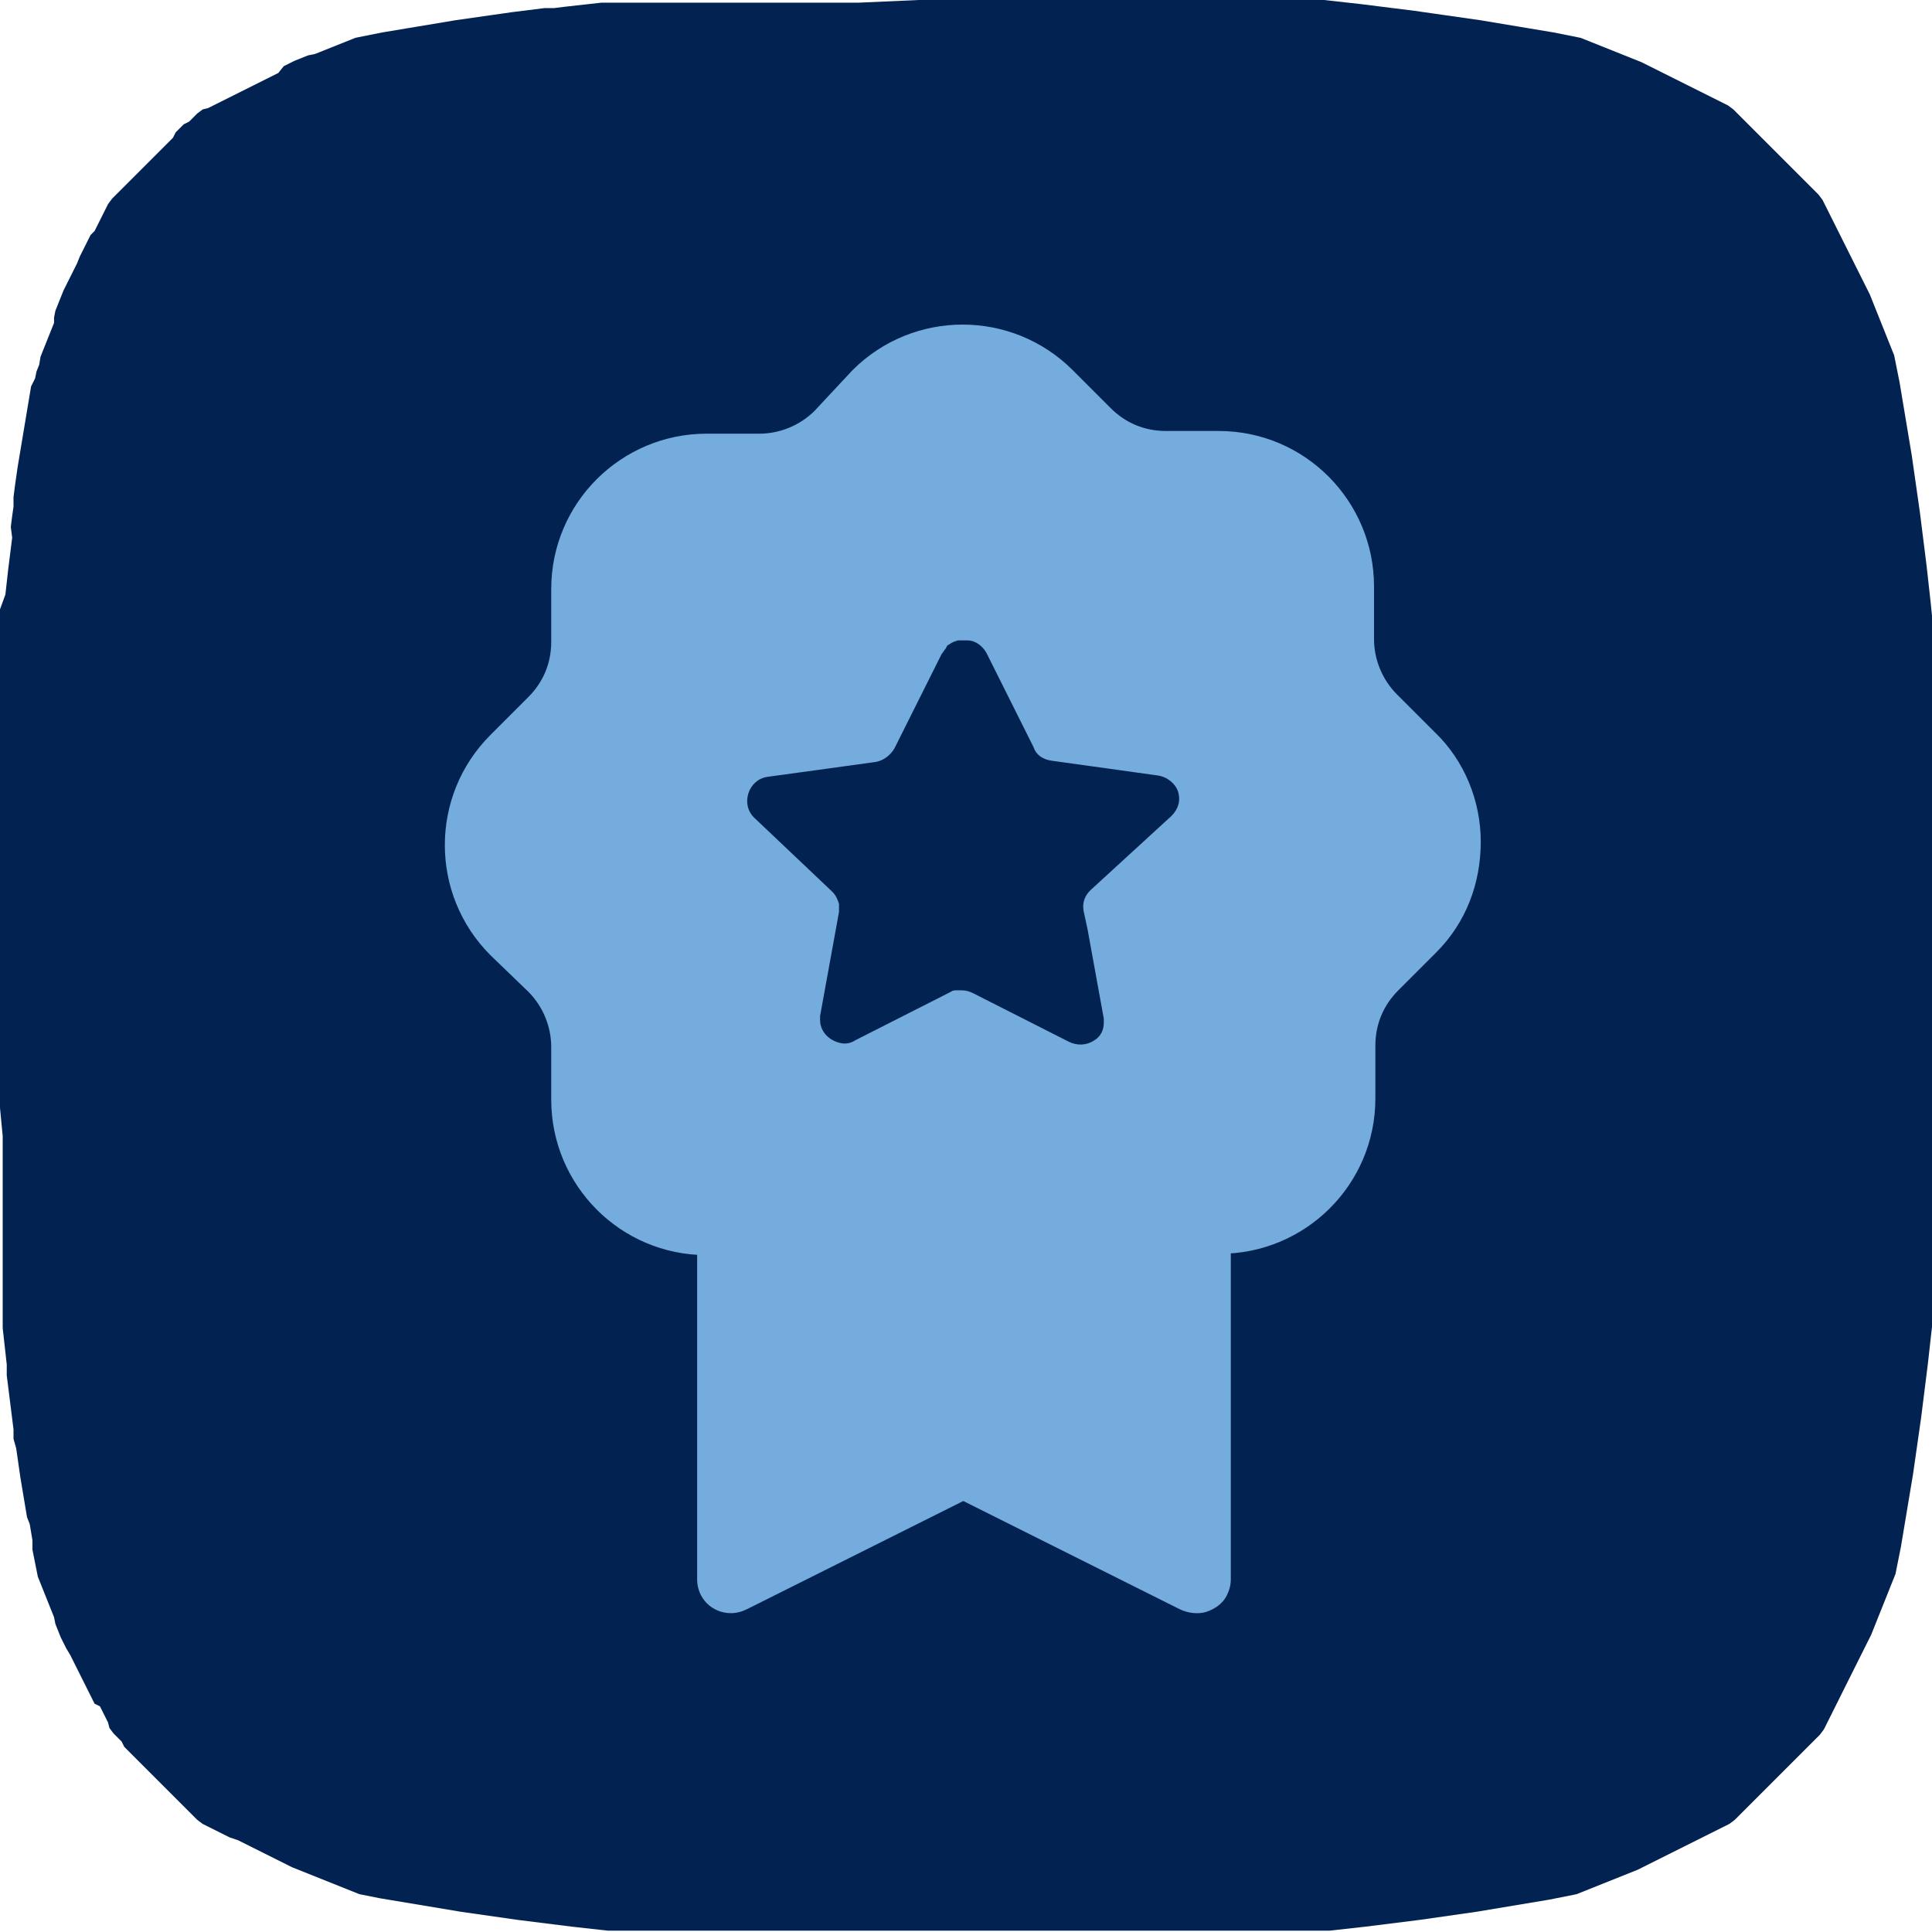 <?xml version="1.0" encoding="UTF-8"?> <!-- Generator: Adobe Illustrator 25.2.3, SVG Export Plug-In . SVG Version: 6.00 Build 0) --> <svg xmlns="http://www.w3.org/2000/svg" xmlns:xlink="http://www.w3.org/1999/xlink" id="Layer_1" x="0px" y="0px" viewBox="0 0 143 143" style="enable-background:new 0 0 143 143;" xml:space="preserve"> <style type="text/css"> .st0{fill-rule:evenodd;clip-rule:evenodd;fill:#022252;} .st1{fill-rule:evenodd;clip-rule:evenodd;fill:#73ACDD;} .st2{fill:#FBDE44;} </style> <path class="st0" d="M143,71.5l0,7.1l0,3l0,2.3l0,1.9l0,1.7l0,1.5l0,1.4l0,1.3l0,1.2l0,1.2l0,1.1l0,1l0,1l0,1l-0.1,0.9l-0.1,0.9 l-0.1,0.9l-0.1,0.8l-0.1,0.8l-0.1,0.8l-0.1,0.8l-0.1,0.8l-0.1,0.7l-0.1,0.7l-0.1,0.7l-0.1,0.7l-0.1,0.7l-0.1,0.7l-0.1,0.6l-0.1,0.6 l-0.1,0.6l-0.1,0.6l-0.1,0.6l-0.1,0.6l-0.1,0.6l-0.1,0.6l-0.1,0.6l-0.1,0.5l-0.1,0.5l-0.1,0.5l-0.1,0.5l-0.2,0.5l-0.2,0.5l-0.2,0.5 l-0.2,0.5l-0.2,0.5l-0.2,0.5l-0.2,0.5l-0.2,0.5l-0.2,0.5l-0.2,0.4l-0.2,0.4l-0.2,0.4l-0.2,0.4l-0.2,0.4l-0.2,0.4l-0.2,0.4l-0.2,0.4 l-0.2,0.4l-0.2,0.4l-0.2,0.4L136,126l-0.2,0.4l-0.2,0.4l-0.2,0.4l-0.2,0.4l-0.2,0.4l-0.3,0.4l-0.3,0.3l-0.3,0.3l-0.3,0.3l-0.3,0.3 l-0.3,0.3l-0.3,0.3l-0.3,0.3l-0.3,0.3l-0.3,0.3l-0.3,0.3l-0.3,0.3l-0.3,0.3l-0.3,0.3l-0.3,0.3l-0.3,0.3l-0.3,0.3l-0.3,0.3l-0.3,0.3 l-0.3,0.3l-0.3,0.3l-0.3,0.3l-0.4,0.3l-0.4,0.2l-0.4,0.2l-0.4,0.2l-0.4,0.2L126,136l-0.4,0.2l-0.4,0.2l-0.4,0.2l-0.4,0.2l-0.4,0.2 l-0.4,0.2l-0.4,0.2l-0.4,0.2l-0.4,0.2l-0.4,0.2l-0.4,0.2l-0.4,0.2l-0.5,0.2l-0.5,0.2l-0.5,0.2l-0.5,0.2l-0.5,0.2l-0.5,0.2l-0.5,0.2 l-0.5,0.2l-0.5,0.2l-0.5,0.1l-0.5,0.1l-0.5,0.1l-0.5,0.1l-0.6,0.1l-0.6,0.1l-0.6,0.1l-0.6,0.1l-0.6,0.1l-0.6,0.1l-0.6,0.1l-0.6,0.1 l-0.6,0.1l-0.7,0.1l-0.7,0.1l-0.7,0.1l-0.7,0.1l-0.7,0.1l-0.7,0.1l-0.8,0.1l-0.8,0.1l-0.8,0.1l-0.8,0.1l-0.8,0.1l-0.9,0.1l-0.9,0.1 l-0.9,0.1l-1,0l-1,0l-1,0l-1.1,0l-1.2,0l-1.2,0l-1.3,0l-1.4,0l-1.5,0l-1.7,0l-1.9,0l-2.2,0l-2.9,0l-5.4,0l-8.9,0l-3,0l-2.3,0l-1.9,0 l-1.7,0l-1.5,0l-1.4,0l-1.3,0l-1.2,0l-1.2,0l-1.1,0l-1.1,0l-1,0l-1,0l-0.9-0.1l-0.9-0.1l-0.9-0.1l-0.8-0.1l-0.8-0.1l-0.8-0.1 l-0.8-0.1l-0.8-0.1l-0.7-0.1l-0.7-0.1l-0.7-0.1l-0.7-0.1l-0.7-0.1l-0.7-0.1l-0.6-0.1l-0.6-0.1l-0.6-0.1l-0.6-0.1l-0.6-0.1l-0.6-0.1 l-0.6-0.1l-0.6-0.1l-0.6-0.1l-0.6-0.1l-0.5-0.1l-0.5-0.1l-0.5-0.1l-0.5-0.2l-0.5-0.2l-0.5-0.2l-0.5-0.2l-0.5-0.2l-0.5-0.2l-0.5-0.2 l-0.5-0.2l-0.5-0.2l-0.5-0.2l-0.4-0.2l-0.4-0.2l-0.4-0.2l-0.4-0.2l-0.4-0.2l-0.4-0.2l-0.4-0.2l-0.4-0.2l-0.4-0.2l-0.4-0.2L17,136 l-0.4-0.2l-0.4-0.2l-0.4-0.2l-0.4-0.2l-0.4-0.2l-0.4-0.3l-0.3-0.3l-0.3-0.3l-0.3-0.3l-0.3-0.3l-0.3-0.3l-0.3-0.3l-0.3-0.3l-0.3-0.3 l-0.3-0.3l-0.3-0.3l-0.3-0.3l-0.3-0.3l-0.3-0.3l-0.3-0.3l-0.3-0.3l-0.3-0.3l-0.3-0.3l-0.3-0.3L9,128.9l-0.3-0.3l-0.3-0.3l-0.3-0.4 L8,127.5l-0.2-0.4l-0.2-0.4l-0.2-0.4L7,126.1l-0.2-0.4l-0.2-0.4l-0.2-0.4l-0.2-0.4l-0.2-0.4l-0.2-0.4l-0.2-0.4l-0.2-0.4l-0.2-0.4 L4.9,122l-0.2-0.4l-0.2-0.4l-0.2-0.5l-0.2-0.5L4,119.7l-0.2-0.5l-0.2-0.5l-0.2-0.5l-0.2-0.5l-0.2-0.5l-0.2-0.5l-0.1-0.5l-0.1-0.5 l-0.1-0.5l-0.1-0.5L2.4,114l-0.1-0.6l-0.1-0.6L2,112.3l-0.1-0.6l-0.1-0.6l-0.1-0.6l-0.1-0.6l-0.1-0.6l-0.1-0.7l-0.1-0.7l-0.1-0.7 L1,106.5L1,105.8L0.9,105l-0.1-0.8l-0.1-0.8l-0.1-0.8l-0.1-0.8L0.5,101l-0.1-0.9l-0.1-0.9l-0.1-0.9l0-1l0-1l0-1l0-1.1l0-1.1l0-1.2 l0-1.3l0-1.4l0-1.5l0-1.7l0-1.9L0,82l0-2.8l0-4.8l0-9.4l0-3.1l0-2.3l0-2l0-1.7l0-1.5l0-1.4l0-1.3l0-1.2l0-1.2l0-1.1l0-1.1l0-1l0-1 L0.4,44l0.1-0.9l0.1-0.9l0.1-0.8l0.1-0.8l0.1-0.8L0.8,39l0.1-0.8l0.1-0.7L1,36.8L1.1,36l0.1-0.7l0.1-0.7L1.4,34l0.1-0.6l0.1-0.6 l0.1-0.6l0.1-0.6l0.1-0.6l0.1-0.6l0.1-0.6l0.1-0.6l0.1-0.6L2.6,28l0.1-0.5L2.9,27L3,26.4l0.2-0.5l0.2-0.5l0.2-0.5l0.2-0.5l0.2-0.5 L4,23.5L4.1,23l0.2-0.5l0.2-0.5l0.2-0.5l0.2-0.4l0.2-0.4l0.2-0.4l0.2-0.4l0.2-0.4L5.9,19l0.2-0.4l0.2-0.4l0.2-0.4l0.2-0.4L7,17.1 l0.2-0.4l0.2-0.4l0.2-0.4l0.2-0.4l0.2-0.4l0.3-0.4l0.3-0.3l0.3-0.3l0.3-0.3l0.3-0.3l0.3-0.3l0.3-0.3l0.3-0.3l0.3-0.3l0.3-0.3 l0.3-0.3l0.3-0.3l0.3-0.3l0.3-0.3l0.3-0.3l0.3-0.3L13,9.8l0.3-0.3l0.3-0.3L14,9l0.3-0.3l0.3-0.3l0.4-0.3L15.4,8l0.4-0.2l0.4-0.2 l0.4-0.2l0.4-0.2l0.4-0.2l0.4-0.2l0.4-0.2l0.4-0.2l0.4-0.2l0.4-0.2l0.4-0.2l0.4-0.2l0.4-0.2L21,4.9l0.4-0.2l0.4-0.2l0.5-0.2l0.5-0.2 L23.3,4l0.5-0.2l0.5-0.2l0.5-0.2l0.5-0.2l0.5-0.2l0.5-0.2l0.5-0.1l0.5-0.1l0.5-0.1l0.5-0.1l0.6-0.1l0.6-0.1l0.6-0.1L30.7,2l0.6-0.1 l0.6-0.1l0.6-0.1l0.6-0.1l0.6-0.1l0.7-0.1l0.7-0.1l0.7-0.1l0.7-0.1L37.2,1l0.7-0.1l0.8-0.1l0.8-0.1l0.8-0.1L41,0.6l0.8-0.1l0.9-0.1 l0.9-0.1l0.9-0.1l1,0l1,0l1,0l1.1,0l1.1,0l1.2,0l1.3,0l1.4,0l1.5,0l1.6,0l1.9,0l2.2,0l2.7,0L68,0l9.7,0L81,0l2.4,0l2,0l1.7,0l1.6,0 l1.4,0l1.3,0l1.2,0l1.2,0l1.1,0l1.1,0l1,0l1,0l0.9,0.1l0.9,0.1l0.9,0.1l0.8,0.1l0.8,0.1l0.8,0.1l0.8,0.1l0.8,0.1l0.7,0.1l0.7,0.1 l0.7,0.1l0.7,0.1l0.7,0.1l0.7,0.1l0.7,0.1l0.6,0.1l0.6,0.1l0.6,0.1l0.6,0.1l0.6,0.1l0.6,0.1l0.6,0.1l0.6,0.1l0.6,0.1l0.5,0.1 l0.5,0.1l0.5,0.1l0.5,0.1l0.5,0.2l0.5,0.2l0.5,0.2l0.5,0.2l0.5,0.2l0.5,0.2l0.5,0.2l0.5,0.2l0.5,0.2l0.4,0.2l0.4,0.2l0.4,0.2 l0.4,0.2l0.4,0.2l0.4,0.2l0.4,0.2l0.4,0.2l0.4,0.2l0.4,0.2l0.4,0.2l0.4,0.2l0.4,0.2l0.4,0.2l0.4,0.2l0.4,0.2l0.4,0.3l0.3,0.3 l0.3,0.3l0.3,0.3l0.3,0.3l0.3,0.3l0.3,0.3l0.3,0.3l0.3,0.3l0.3,0.3l0.3,0.3l0.3,0.3l0.3,0.3l0.3,0.3l0.3,0.3l0.3,0.3l0.3,0.3 l0.3,0.3l0.3,0.3l0.3,0.3l0.3,0.3l0.3,0.3l0.3,0.4l0.2,0.4l0.2,0.4l0.2,0.4l0.2,0.4l0.2,0.4l0.2,0.4l0.2,0.4l0.2,0.4l0.2,0.4 l0.2,0.4l0.2,0.4l0.2,0.4l0.2,0.4l0.2,0.4L138,21l0.2,0.4l0.2,0.4l0.2,0.5l0.2,0.5l0.2,0.5l0.2,0.5l0.2,0.5l0.2,0.5l0.2,0.5l0.2,0.5 l0.2,0.5l0.1,0.5l0.1,0.5l0.1,0.5l0.1,0.5l0.1,0.6l0.1,0.6l0.1,0.6l0.1,0.6l0.1,0.6l0.1,0.6l0.1,0.6l0.1,0.6l0.1,0.6l0.1,0.7 l0.1,0.7l0.1,0.7l0.1,0.7l0.1,0.7l0.1,0.7l0.1,0.8l0.1,0.8l0.1,0.8l0.1,0.8l0.1,0.8l0.1,0.9l0.1,0.9l0.1,0.9l0.1,1l0,1l0,1l0,1.1 l0,1.1l0,1.2l0,1.3l0,1.4l0,1.5l0,1.6l0,1.8l0,2.1l0,2.7l0,4.2V71.5z"></path> <path class="st1" d="M78.9,81.1c6.7,0,12.1,2.6,12.2,9.4v26.4c0,0.4-0.1,0.8-0.3,1.2c-0.3,0.6-0.9,1-1.5,1.2c-0.6,0.2-1.4,0.1-2-0.2 l-16-8l-16,8c-0.4,0.2-0.8,0.3-1.2,0.3c-1.4,0-2.5-1.1-2.5-2.5V90.5c0-6.7,5.4-9.4,12.1-9.4H78.9z M80.6,84.9H62 c-1.1,0-1.9,0.9-1.9,2c0,1.1,0.9,2,1.9,2h18.6c1.1,0,1.9-0.9,1.9-2C82.5,85.8,81.6,84.9,80.6,84.9z"></path> <path class="st2" d="M80.6,84.9H62c-1.1,0-1.9,0.9-1.9,2c0,1.1,0.9,2,1.9,2h18.6c1.1,0,1.9-0.9,1.9-2C82.5,85.8,81.6,84.9,80.6,84.9 z"></path> <path class="st2" d="M61.5,49.1c-1.8,0-3.4,1.5-3.4,3.3c0,1.9,1.5,3.4,3.4,3.4c1.8,0,3.3-1.5,3.3-3.4C64.8,50.6,63.3,49.1,61.5,49.1 z"></path> <path class="st1" d="M63.1,27.4c4.5-4.5,11.8-4.5,16.3,0l2.8,2.8c1.1,1.1,2.5,1.7,4.1,1.7h3.9c6.4,0,11.5,5.2,11.5,11.5v3.9 c0,1.5,0.6,3,1.7,4.1l2.8,2.8c2.2,2.1,3.4,5.1,3.4,8.1c0,3.1-1.1,6-3.3,8.2l-2.8,2.8c-1.1,1.1-1.7,2.5-1.7,4.1v3.9 c0,6.4-5.2,11.5-11.5,11.5h-3.9c-1.5,0-3,0.6-4.1,1.7l-2.8,2.8c-2.3,2.3-5.2,3.4-8.2,3.4s-5.9-1.1-8.2-3.3l-2.8-2.8 c-1.1-1.1-2.5-1.7-4.1-1.7h-3.9c-6.4,0-11.5-5.2-11.5-11.5v-3.9c0-1.5-0.6-3-1.7-4.1l-2.8-2.7c-4.5-4.5-4.5-11.8,0-16.3l2.8-2.8 c1.1-1.1,1.7-2.5,1.7-4.1v-3.9c0-6.4,5.2-11.5,11.5-11.5h3.9c1.5,0,3-0.6,4.1-1.7L63.1,27.4z M80.5,68.8l-0.3-1.4 c-0.1-0.6,0.1-1.1,0.5-1.5l6-5.5c0.5-0.5,0.7-1.1,0.5-1.8c-0.2-0.6-0.8-1.1-1.5-1.2l-4.3-0.6l-3.6-0.5c-0.6-0.1-1.1-0.4-1.3-1l-1-2 l-2.5-5c-0.3-0.5-0.8-0.9-1.4-0.9h-0.7l-0.3,0.1l-0.2,0.1c-0.1,0.1-0.2,0.1-0.3,0.2L70,48c-0.1,0.1-0.2,0.3-0.3,0.4l-3.5,7 c-0.3,0.5-0.8,0.9-1.4,1l-8,1.1c-0.7,0.1-1.2,0.6-1.4,1.2c-0.2,0.6-0.1,1.3,0.4,1.8l5.8,5.5c0.3,0.3,0.4,0.6,0.5,0.9 c0,0.2,0,0.4,0,0.6l-1.4,7.7c0,0.1,0,0.2,0,0.3c0,0.8,0.6,1.5,1.5,1.7c0.4,0.1,0.8,0,1.1-0.2l7.1-3.6c0.1-0.1,0.3-0.1,0.4-0.1h0.4 c0.3,0,0.6,0.1,0.8,0.2l7.1,3.6c0.6,0.3,1.3,0.3,1.9-0.1c0.5-0.3,0.7-0.8,0.7-1.3c0-0.1,0-0.2,0-0.3L80.5,68.8z"></path> </svg> 